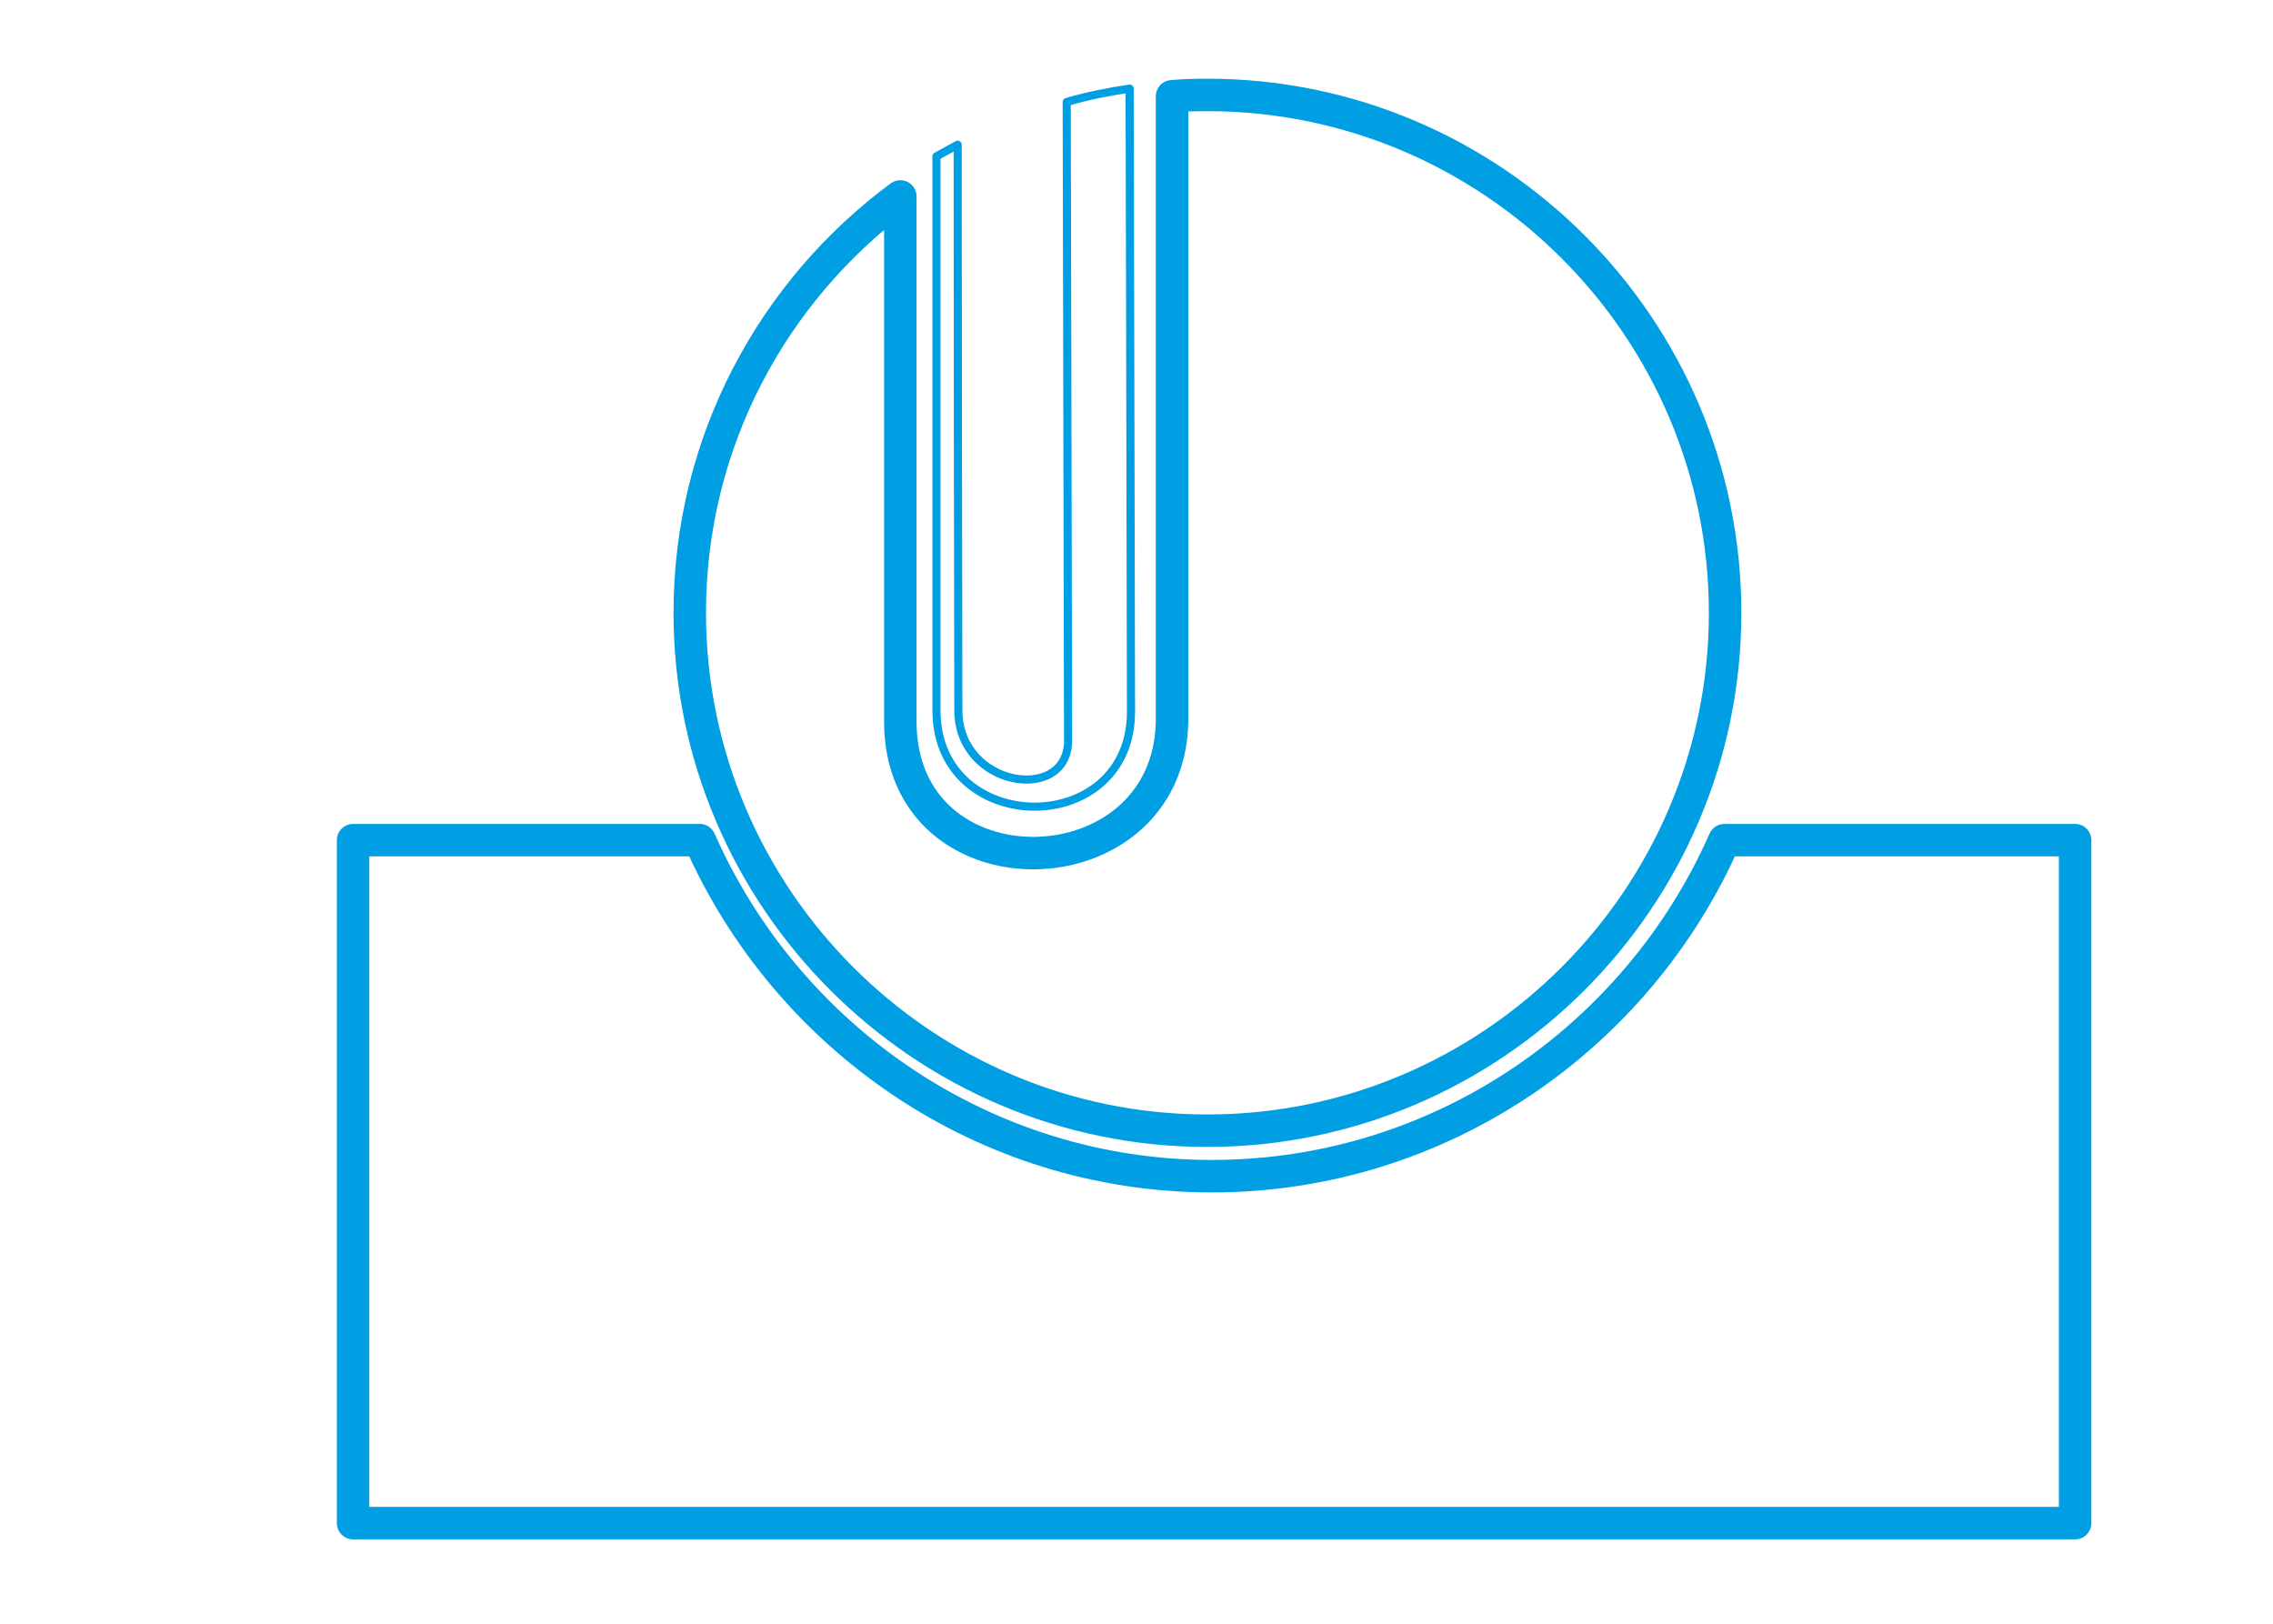 <?xml version="1.0" encoding="utf-8"?>
<!-- Generator: Adobe Illustrator 16.0.0, SVG Export Plug-In . SVG Version: 6.00 Build 0)  -->
<!DOCTYPE svg PUBLIC "-//W3C//DTD SVG 1.1//EN" "http://www.w3.org/Graphics/SVG/1.1/DTD/svg11.dtd">
<svg version="1.1" id="Layer_1" xmlns="http://www.w3.org/2000/svg" xmlns:xlink="http://www.w3.org/1999/xlink" x="0px" y="0px"
	 width="140px" height="100px" viewBox="0 0 140 100" enable-background="new 0 0 140 100" xml:space="preserve">
<path fill="none" stroke="#009FE3" stroke-width="2" stroke-linecap="round" stroke-linejoin="round" stroke-miterlimit="10" d="
	M42.484,37.741c0-10.507,5.115-19.833,12.969-25.643v32.317c-0.021,11.031,16.568,10.632,16.737,0c0-12.84,0-25.666,0-38.487
	c0.717-0.062,1.432-0.082,2.168-0.082c17.56,0,31.896,14.313,31.896,31.895c0,17.557-14.336,31.895-31.896,31.895
	C56.821,69.636,42.484,55.298,42.484,37.741z M106.212,51.742c-5.367,12.164-17.516,20.695-31.579,20.695
	c-14.023,0-26.166-8.531-31.535-20.695h-21.35v42.062h106.063V51.742H106.212z"/>
<path fill="none" stroke="#009FE3" stroke-width="0.5" stroke-linecap="round" stroke-linejoin="round" stroke-miterlimit="10" d="
	M69.662,43.796L69.577,5.458c-1.284,0.192-2.589,0.441-3.875,0.824l0.084,39.41c-0.105,3.771-6.674,2.802-6.758-1.868
	c-0.022-11.625-0.041-23.267-0.041-34.912L57.68,9.627v34.169C57.723,51.588,69.683,51.693,69.662,43.796z"/>
</svg>
